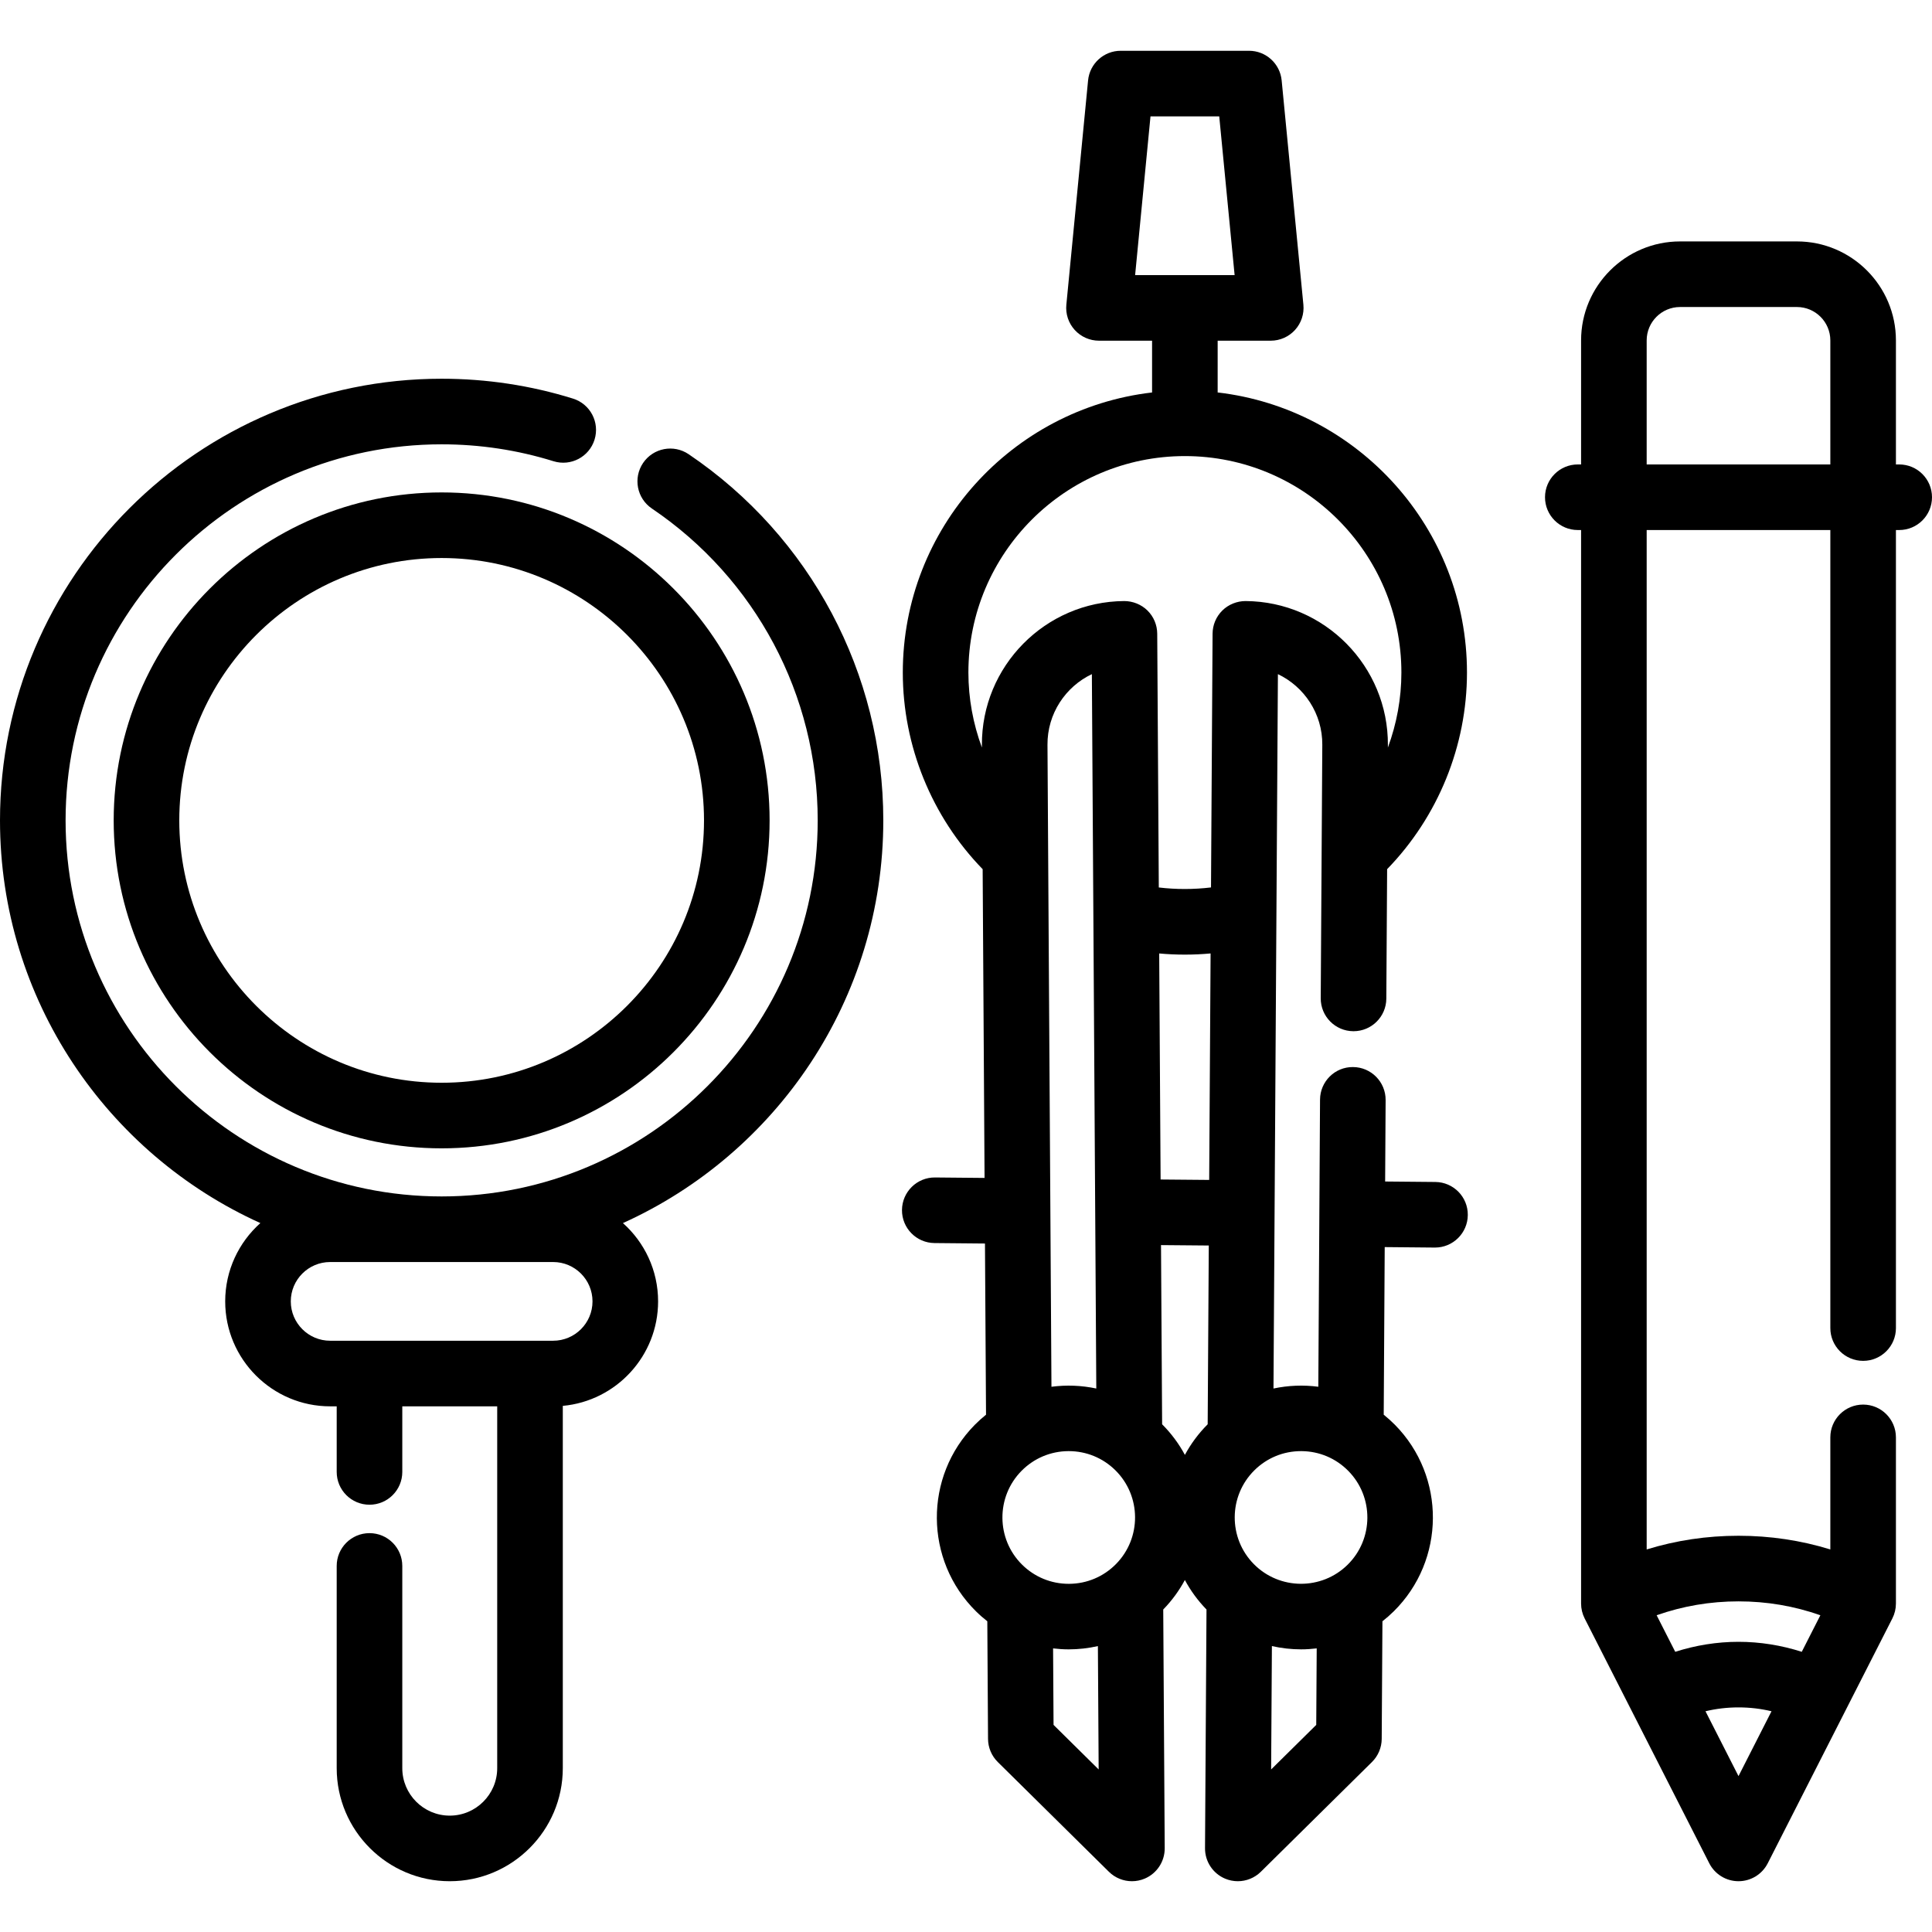 <?xml version="1.0" encoding="iso-8859-1"?>
<!-- Uploaded to: SVG Repo, www.svgrepo.com, Generator: SVG Repo Mixer Tools -->
<svg fill="#000000" height="800px" width="800px" version="1.1" id="Layer_1" xmlns="http://www.w3.org/2000/svg" xmlns:xlink="http://www.w3.org/1999/xlink" 
	 viewBox="0 0 512 512" xml:space="preserve">
<g>
	<g>
		<path d="M234.083,217.409c0-38.942-19.289-75.22-51.596-97.047c-3.978-2.687-9.381-1.641-12.067,2.336
			c-2.686,3.978-1.641,9.381,2.337,12.068c27.515,18.589,43.943,49.483,43.943,82.643c0,54.951-44.706,99.659-99.659,99.659
			c-54.953,0-99.659-44.707-99.659-99.659s44.706-99.659,99.659-99.659c10.112,0,20.084,1.506,29.639,4.479
			c4.589,1.424,9.455-1.136,10.88-5.718c1.425-4.583-1.134-9.455-5.718-10.88c-11.228-3.493-22.938-5.263-34.802-5.263
			C52.505,100.368,0,152.873,0,217.409c0,47.425,28.354,88.351,68.999,106.721c-5.713,5.098-9.319,12.508-9.319,20.75
			c0,15.336,12.477,27.812,27.812,27.812h1.738v17.382c0,4.8,3.89,8.691,8.691,8.691c4.801,0,8.691-3.891,8.691-8.691v-17.382
			h25.153v95.892c0,6.934-5.641,12.577-12.577,12.577s-12.577-5.642-12.577-12.578v-53.594c0-4.8-3.89-8.691-8.691-8.691
			c-4.801,0-8.691,3.891-8.691,8.691v53.594c0,16.519,13.44,29.959,29.96,29.959c16.519,0,29.959-13.44,29.959-29.959v-96.013
			c14.141-1.296,25.255-13.216,25.255-27.69c0-8.242-3.606-15.652-9.319-20.75C205.728,305.76,234.083,264.834,234.083,217.409z
			 M146.591,355.309h-6.135H97.921H87.491c-5.751,0-10.429-4.679-10.429-10.429c0-5.75,4.678-10.429,10.429-10.429h59.1
			c5.751,0,10.429,4.679,10.429,10.429C157.021,350.63,152.343,355.309,146.591,355.309z"/>
	</g>
</g>
<g>
	<g>
		<path d="M117.041,130.498c-47.923,0-86.912,38.989-86.912,86.912c0,47.923,38.989,86.912,86.912,86.912
			c47.923,0,86.912-38.989,86.912-86.912C203.953,169.486,164.964,130.498,117.041,130.498z M117.041,286.939
			c-38.339,0-69.529-31.191-69.529-69.529s31.191-69.529,69.529-69.529c38.339,0,69.529,31.191,69.529,69.529
			S155.38,286.939,117.041,286.939z"/>
	</g>
</g>
<g>
	<g>
		<path d="M380.381,313.235l-13.305-0.123l0.129-21.589c0.028-4.8-3.839-8.714-8.639-8.743c-4.82-0.05-8.716,3.839-8.743,8.639
			l-0.455,76.085c-3.95-0.518-7.971-0.362-11.88,0.467l1.173-189.319c6.99,3.328,11.814,10.483,11.763,18.722l-0.416,67.164
			c-0.029,4.8,3.838,8.716,8.637,8.745c0.02,0,0.037,0,0.056,0c4.774,0,8.661-3.855,8.69-8.638l0.213-34.304
			c13.493-13.89,21.162-32.667,21.162-52.108c0-38.277-28.929-69.907-66.072-74.229V90.288h14.067c2.451,0,4.788-1.035,6.435-2.85
			c1.648-1.815,2.452-4.24,2.216-6.68l-5.759-59.449c-0.431-4.455-4.175-7.853-8.651-7.853h-33.998c-4.475,0-8.22,3.399-8.651,7.853
			l-5.759,59.449c-0.236,2.439,0.568,4.865,2.216,6.68c1.647,1.815,3.984,2.85,6.435,2.85h14.067v13.719
			c-37.136,4.321-66.059,35.951-66.059,74.229c0,19.44,7.669,38.218,21.161,52.108l0.506,81.82l-13.112-0.122
			c-4.786-0.057-8.727,3.811-8.771,8.61c-0.044,4.8,3.811,8.727,8.611,8.771l13.381,0.124l0.28,45.363
			c-1.023,0.825-2.015,1.709-2.961,2.666c-13.548,13.718-13.411,35.9,0.306,49.449c0.957,0.946,1.961,1.817,2.994,2.629l0.192,31.17
			c0.015,2.305,0.943,4.51,2.583,6.13l29.443,29.081c1.661,1.64,3.866,2.508,6.109,2.508c1.137,0,2.284-0.222,3.373-0.682
			c3.239-1.365,5.336-4.547,5.315-8.063l-0.392-63.261c2.321-2.384,4.229-5.018,5.733-7.814c1.504,2.796,3.412,5.431,5.733,7.814
			l-0.392,63.261c-0.022,3.515,2.077,6.697,5.316,8.063c1.089,0.459,2.237,0.682,3.373,0.682c2.245,0,4.45-0.869,6.109-2.508
			l29.443-29.081c1.64-1.619,2.569-3.824,2.583-6.13l0.192-31.17c1.035-0.812,2.037-1.684,2.994-2.629
			c13.717-13.549,13.854-35.731,0.306-49.449c-0.946-0.957-1.938-1.841-2.961-2.668l0.265-44.414l13.248,0.123
			c0.027,0,0.054,0,0.081,0c4.763,0,8.646-3.839,8.69-8.611C389.036,317.206,385.181,313.279,380.381,313.235z M300.819,72.905
			l4.074-42.066h18.218l4.076,42.066H300.819z M279.203,457.116l-0.125-20.274c1.378,0.163,2.763,0.255,4.147,0.255
			c2.595,0,5.187-0.295,7.728-0.868l0.202,32.694L279.203,457.116z M295.738,414.503c-3.302,3.342-7.705,5.197-12.402,5.227
			c-0.037,0-0.074,0-0.112,0c-4.654,0-9.039-1.8-12.353-5.073c-6.898-6.814-6.968-17.969-0.154-24.867
			c3.302-3.342,7.705-5.197,12.402-5.227c0.037,0,0.074,0,0.112,0c4.655,0,9.039,1.8,12.353,5.073
			C302.482,396.45,302.552,407.605,295.738,414.503z M277.594,197.373c-0.052-8.239,4.772-15.395,11.763-18.722l1.173,189.321
			c-3.91-0.829-7.931-0.984-11.883-0.466L277.594,197.373z M320.047,377.449c-2.454,2.459-4.468,5.194-6.037,8.111
			c-1.569-2.916-3.582-5.652-6.036-8.111l-0.294-47.485l12.661,0.11L320.047,377.449z M320.447,312.693l-12.877-0.112l-0.371-59.903
			c2.254,0.204,4.524,0.307,6.803,0.307c2.277,0,4.552-0.105,6.816-0.312L320.447,312.693z M323.93,161.793
			c-1.641,1.62-2.57,3.825-2.584,6.131l-0.416,67.255c-4.604,0.55-9.278,0.553-13.836,0.009l-0.417-67.264
			c-0.015-2.306-0.943-4.511-2.584-6.131c-1.641-1.62-3.91-2.505-6.163-2.507c-20.927,0.136-37.845,17.271-37.715,38.196l0.003,0.63
			c-2.339-6.312-3.582-13.04-3.582-19.877c0-31.632,25.735-57.368,57.368-57.368c31.639,0,57.38,25.735,57.38,57.368
			c0,6.837-1.243,13.565-3.58,19.877l0.003-0.63c0.129-20.926-16.79-38.06-37.715-38.196
			C327.828,159.287,325.571,160.173,323.93,161.793z M348.817,457.116l-11.953,11.806l0.202-32.694
			c2.541,0.571,5.134,0.868,7.727,0.868c1.386,0,2.771-0.092,4.149-0.255L348.817,457.116z M357.147,414.656
			c-6.898,6.814-18.054,6.743-24.867-0.153c-6.814-6.898-6.744-18.053,0.154-24.867c3.314-3.275,7.698-5.073,12.353-5.073
			c0.037,0,0.075,0,0.112,0c4.697,0.029,9.101,1.885,12.402,5.227C364.115,396.689,364.046,407.844,357.147,414.656z"/>
	</g>
</g>
<g>
	<g>
		<path d="M503.309,123.082h-0.869v-32.87c0-14.463-11.767-26.23-26.23-26.23h-30.975c-14.462,0-26.23,11.767-26.23,26.23v32.87
			h-0.869c-4.801,0-8.691,3.891-8.691,8.691c0,4.8,3.89,8.691,8.691,8.691h0.869v284.491c0,1.371,0.323,2.721,0.944,3.942
			l33.026,64.894c1.483,2.914,4.477,4.749,7.747,4.749s6.262-1.834,7.747-4.749l33.026-64.894c0.621-1.221,0.944-2.571,0.944-3.942
			v-44.035c0-4.8-3.89-8.691-8.691-8.691s-8.691,3.891-8.691,8.691v29.698c-7.817-2.405-15.958-3.626-24.335-3.626
			s-16.518,1.22-24.335,3.626V140.465h48.671V351.95c0,4.8,3.89,8.691,8.691,8.691s8.691-3.891,8.691-8.691V140.465h0.869
			c4.801,0,8.691-3.891,8.691-8.691C512,126.974,508.11,123.082,503.309,123.082z M460.722,470.689l-8.747-17.187
			c2.836-0.68,5.758-1.023,8.747-1.023c2.989,0,5.911,0.343,8.747,1.023L460.722,470.689z M460.722,424.378
			c7.511,0,14.776,1.243,21.695,3.682l-4.93,9.687c-5.401-1.732-11.075-2.649-16.766-2.649s-11.365,0.917-16.766,2.649l-4.93-9.687
			C445.946,425.621,453.211,424.378,460.722,424.378z M485.057,123.082h-48.671v-32.87c0-4.879,3.969-8.848,8.848-8.848h30.975
			c4.879,0,8.848,3.969,8.848,8.848V123.082z"/>
	</g>
</g>
</svg>